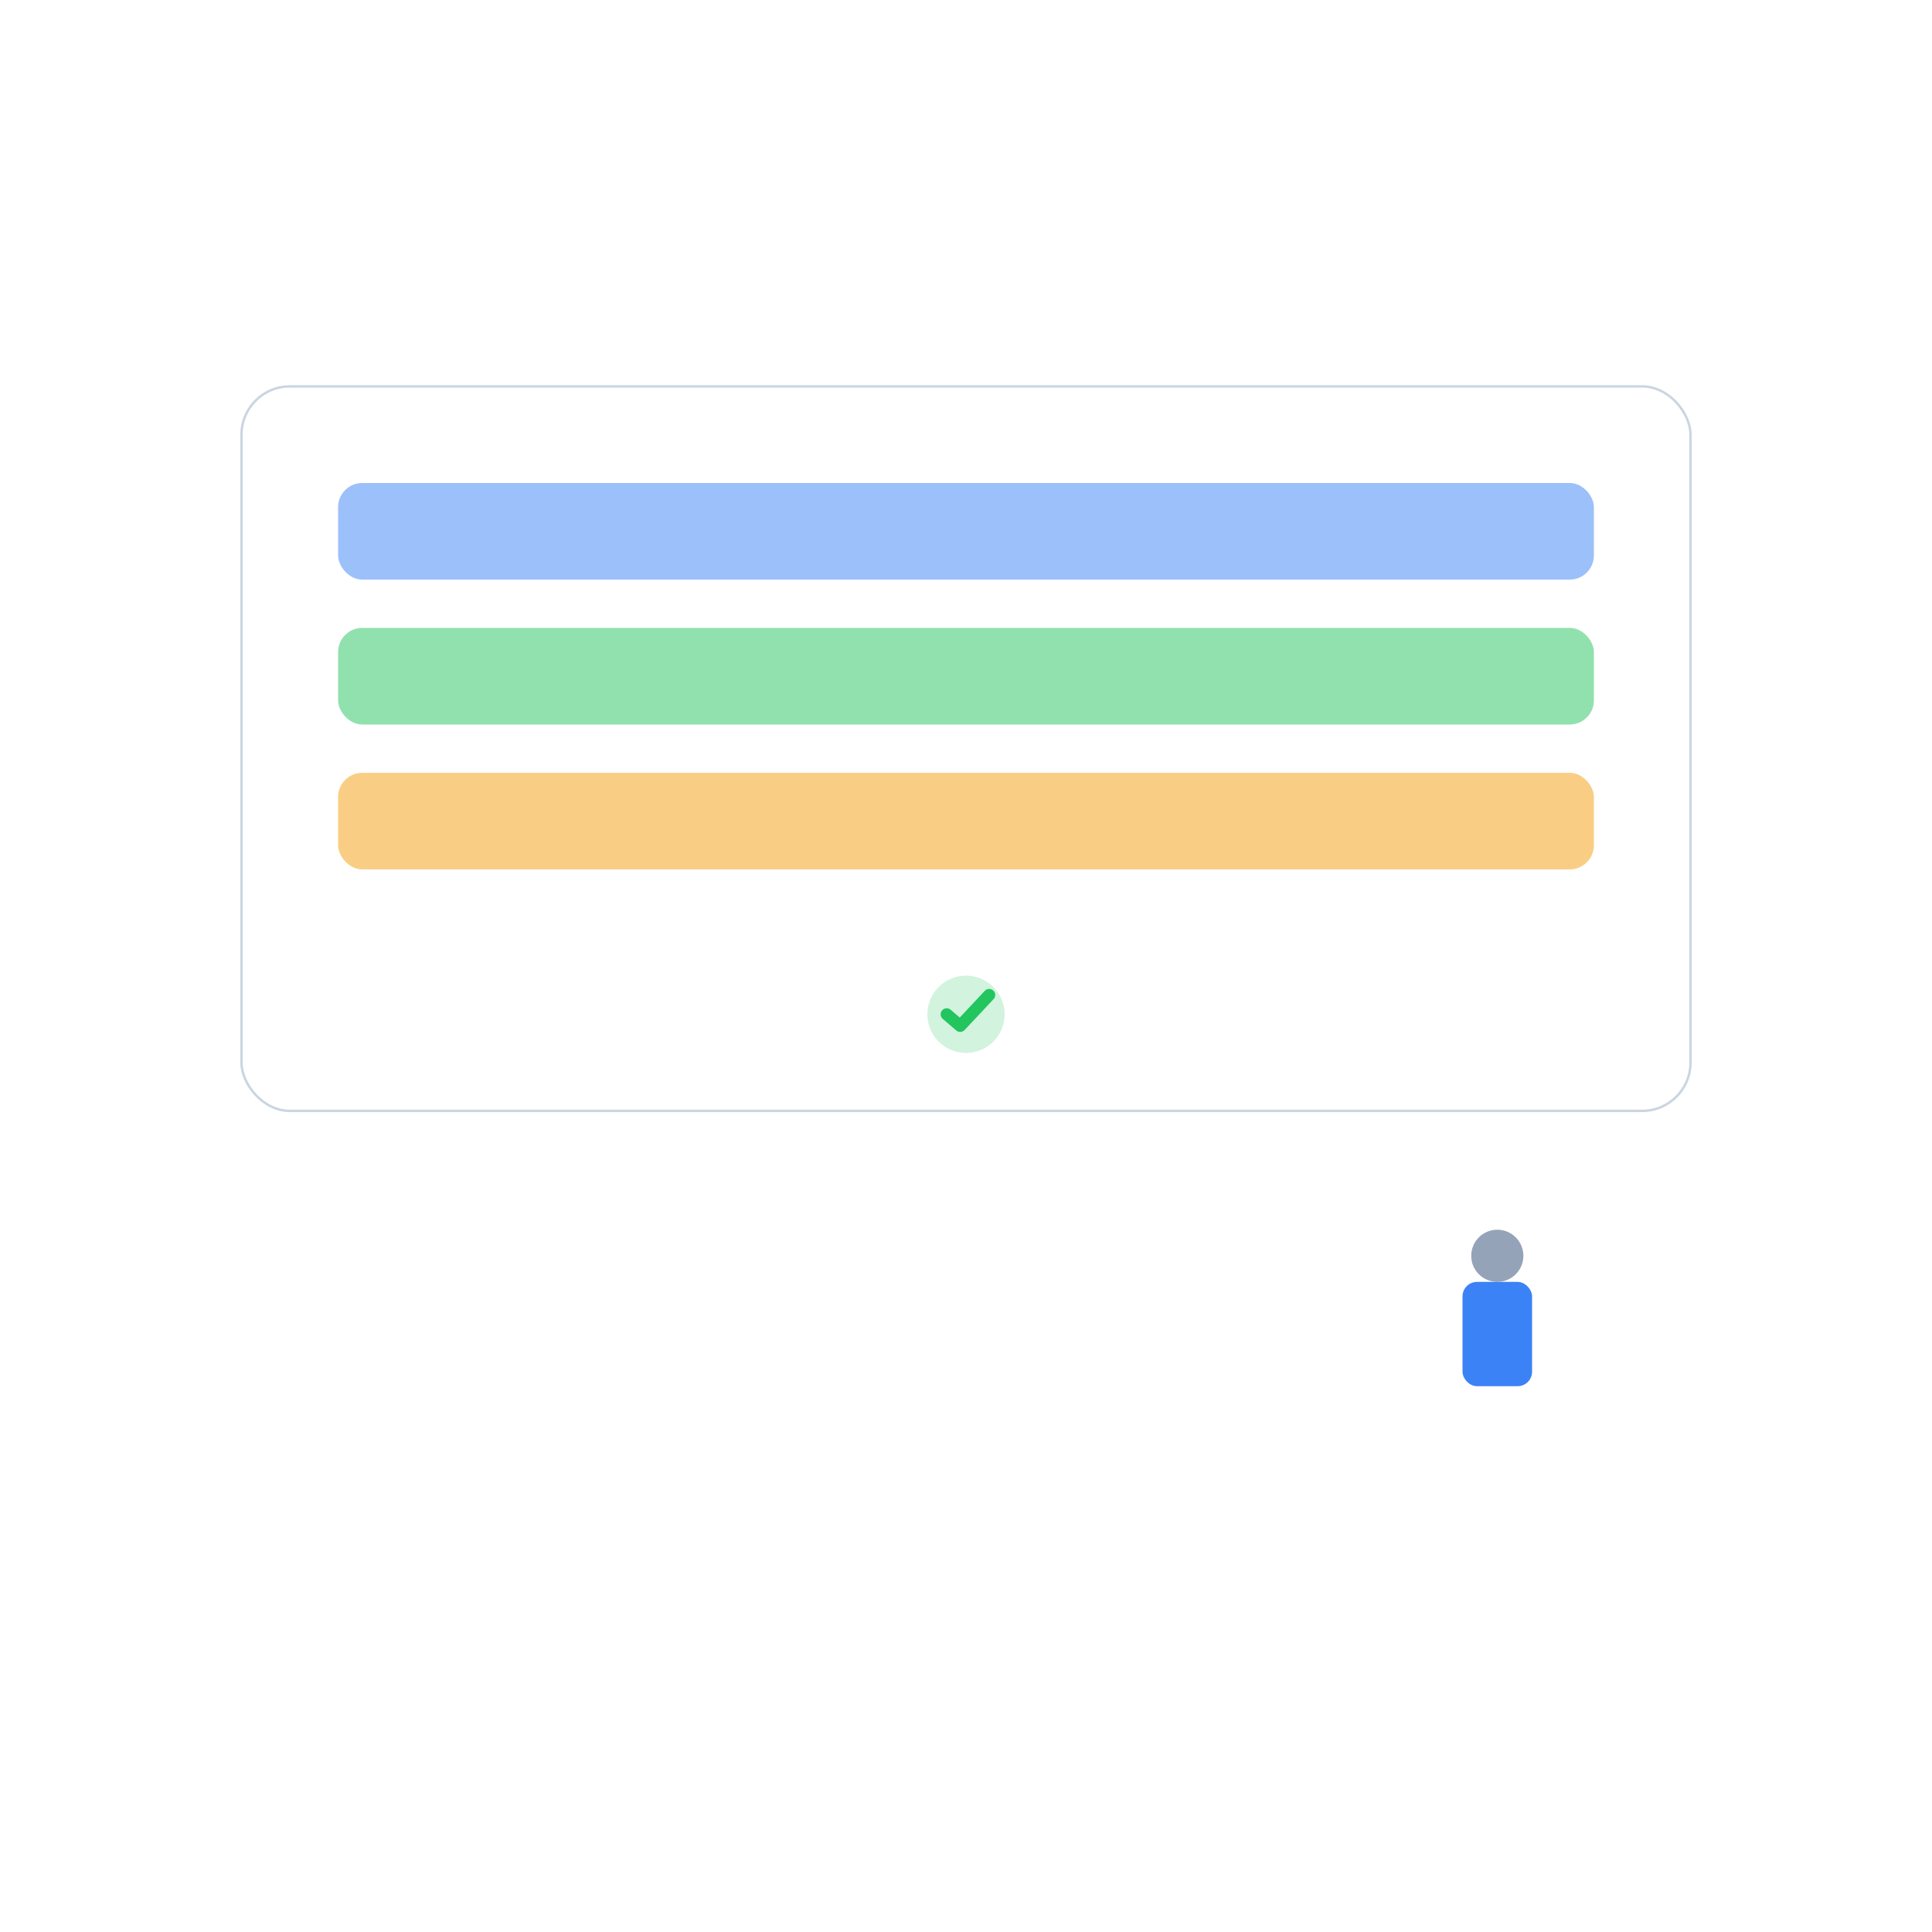 <?xml version="1.0" encoding="UTF-8"?>
<svg xmlns="http://www.w3.org/2000/svg" width="800" height="800" viewBox="0 0 800 800" role="img" aria-labelledby="title desc">
<title id="title">Step 8</title>
<desc id="desc">Optimizing, compressing, and merging files in a clean dashboard view.</desc>
<rect width="800" height="800" fill="#FFFFFF"/>

<rect x="100" y="160" width="600" height="300" rx="20" fill="#FFFFFF" stroke="#CBD5E1"/>
<rect x="140" y="200" width="520" height="40" rx="10" fill="#3B82F6" opacity="0.5"/>
<rect x="140" y="260" width="520" height="40" rx="10" fill="#22C55E" opacity="0.5"/>
<rect x="140" y="320" width="520" height="40" rx="10" fill="#F59E0B" opacity="0.5"/>

<circle cx="400" cy="420" r="16" fill="#22C55E" opacity="0.2"/>
<path d="M392.0,420 L397.6,424.8 L409.6,412.0" fill="none" stroke="#22C55E" stroke-width="5" stroke-linecap="round" stroke-linejoin="round"/>

<circle cx="620" cy="520" r="10.8" fill="#94A3B8"/>
<rect x="605.6" y="530.8" width="28.8" height="43.2" rx="6" fill="#3B82F6"/>

</svg>